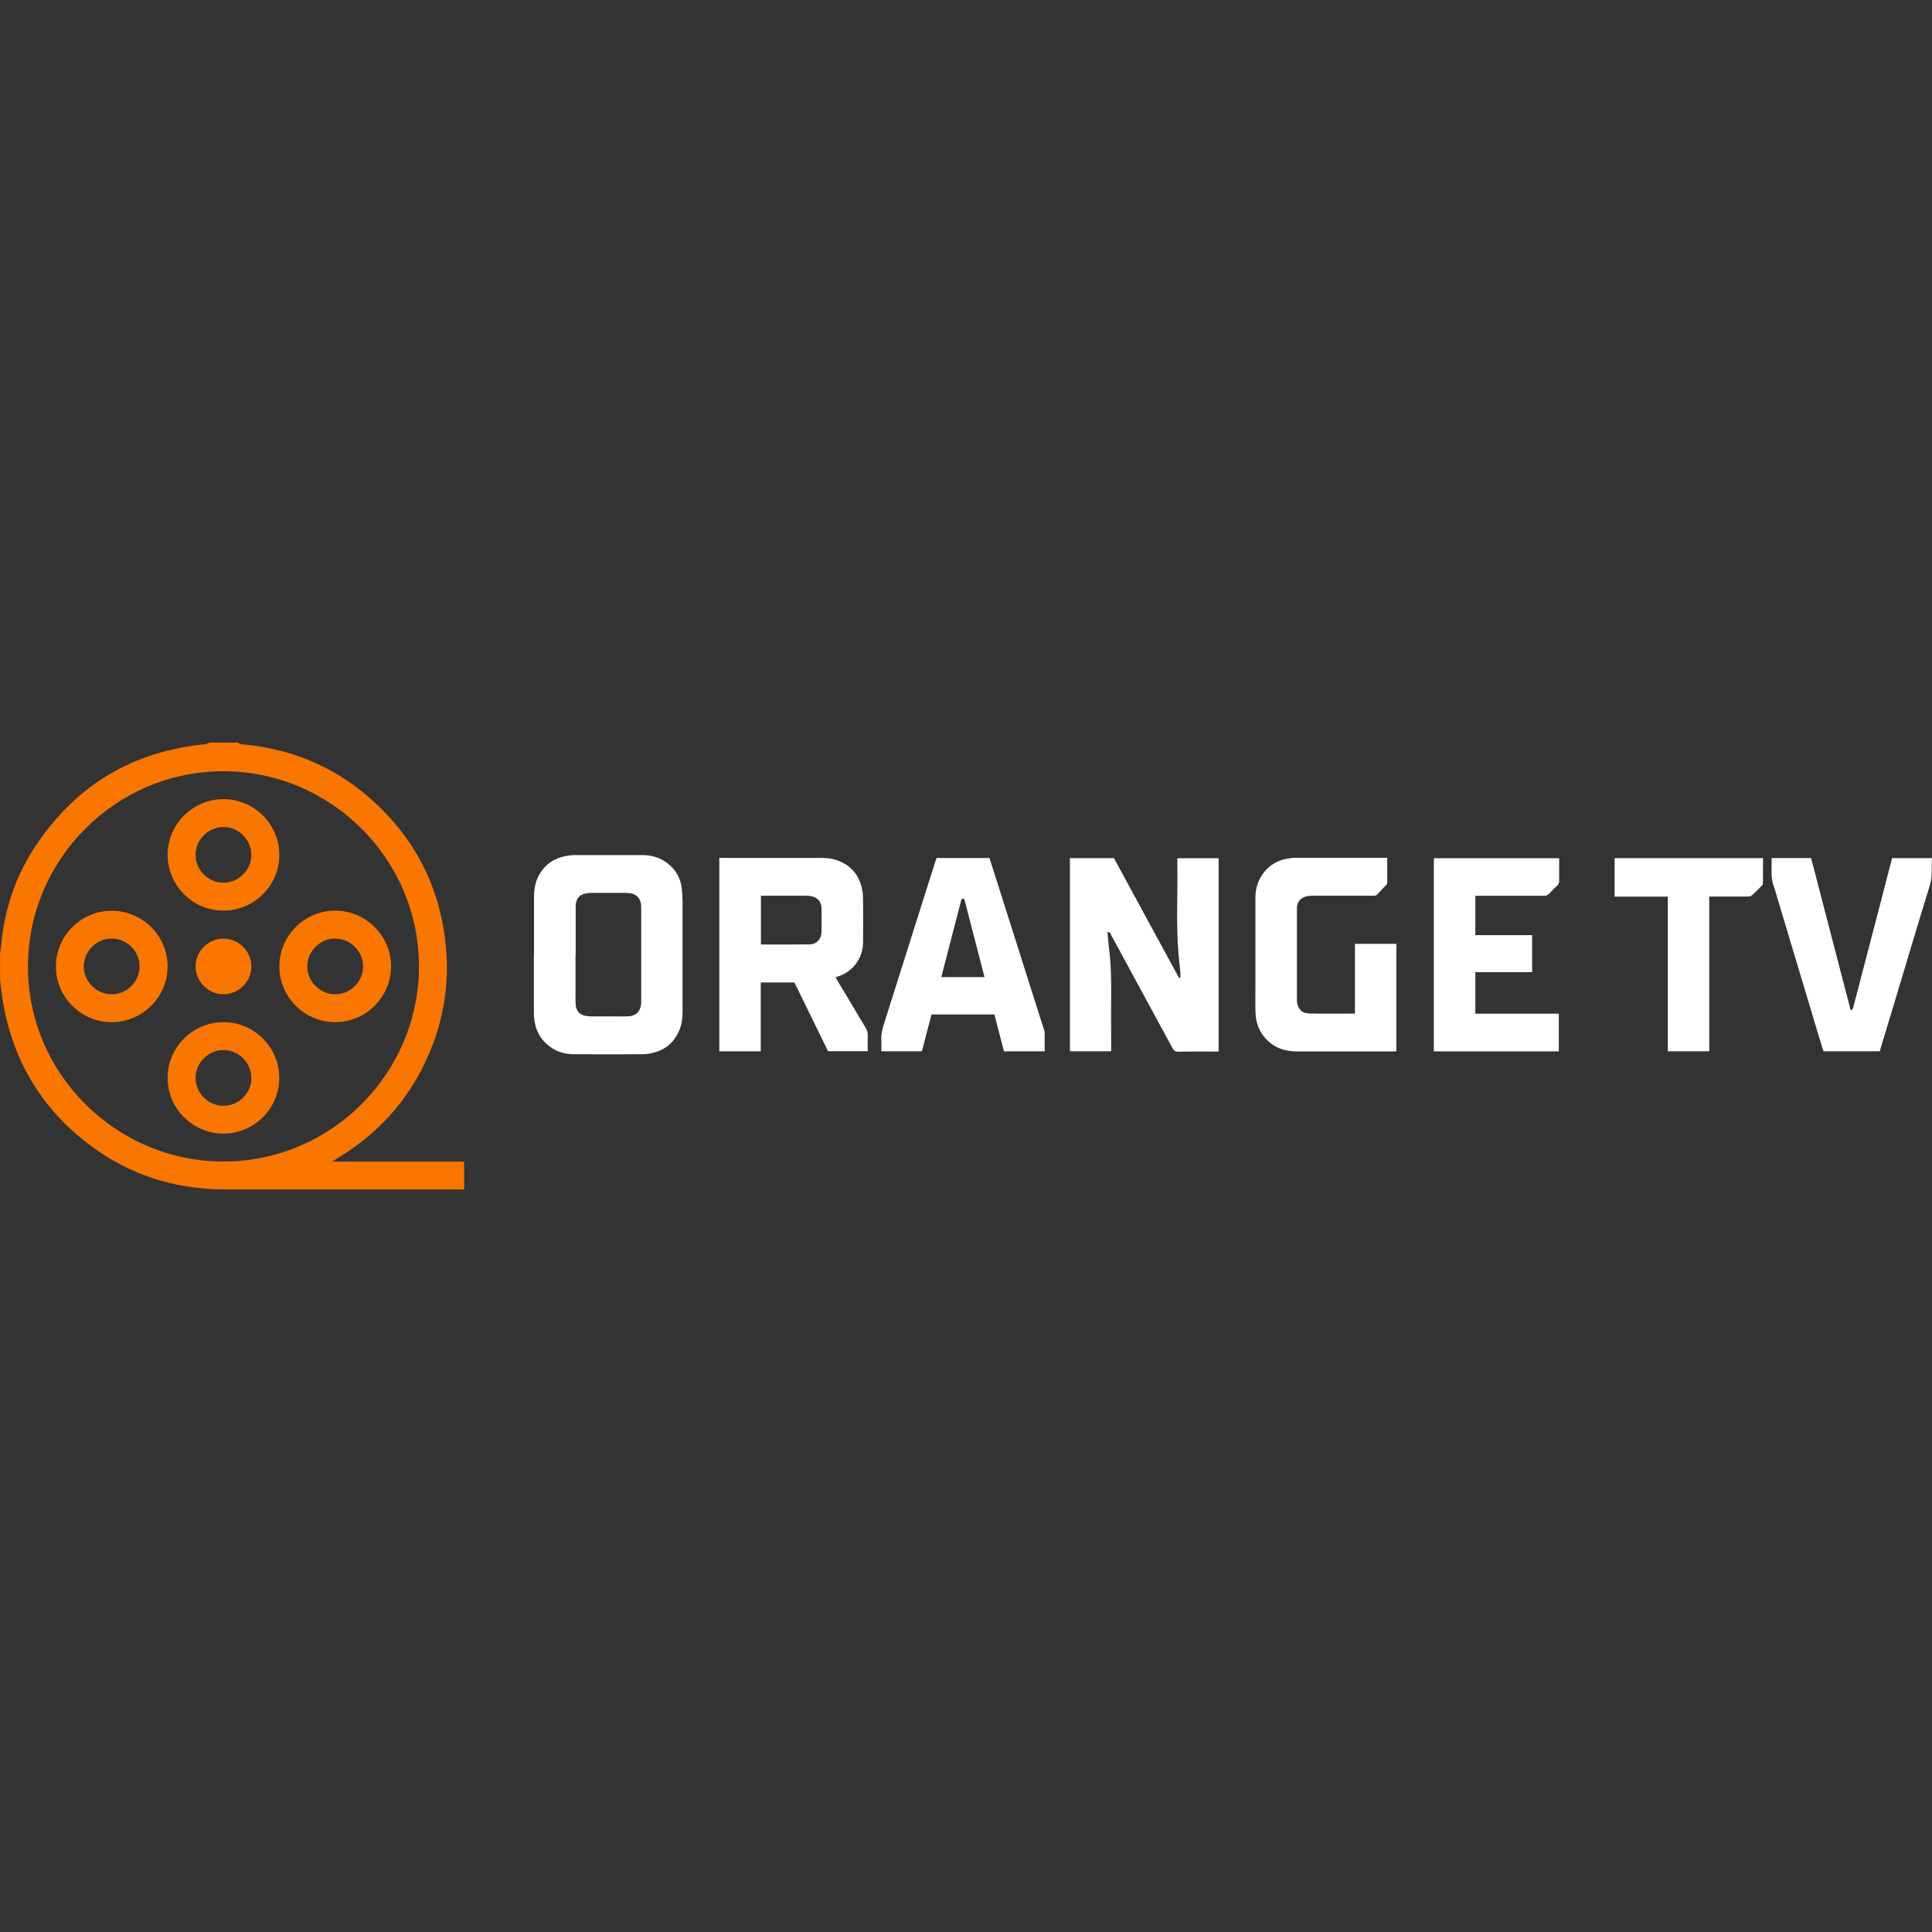 <?xml version="1.0" encoding="utf-8"?>
<!-- Generator: Adobe Illustrator 27.7.0, SVG Export Plug-In . SVG Version: 6.00 Build 0)  -->
<svg version="1.1" id="Layer_1" xmlns="http://www.w3.org/2000/svg" xmlns:xlink="http://www.w3.org/1999/xlink" x="0px" y="0px"
	 viewBox="0 0 3500 3500" style="enable-background:new 0 0 3500 3500;" xml:space="preserve">
<rect x="0" y="0" width="3500" height="3500" fill="#333333" stroke="none"/>
<style type="text/css">
	.st0{fill:#F97600;}
	.st1{fill:#FFFFFF;}
</style>
<g>
	<path class="st0" d="M506,1548.8c0,55.6-45.7,101.1-101.4,100.9c-55.7-0.1-101.2-45.8-100.9-101.5c0.2-55.3,45.6-100.4,101-100.5
		C460.4,1447.7,506.1,1493.1,506,1548.8L506,1548.8z M404.7,1498.3c-27.5,0-50.4,22.9-50.4,50.3s22.7,50.3,50.2,50.5
		c27.8,0.2,51.1-23.1,50.8-50.8c-0.2-27.5-23.2-50.2-50.7-50.1L404.7,1498.3z"/>
	<path class="st0" d="M303.6,1750.8c0,55.6-45.7,101.1-101.4,101S101,1806,101.3,1750.4c0.2-55.3,45.6-100.4,101-100.5
		c55.7,0,101.4,45.4,101.4,101L303.6,1750.8z M203.1,1700.3c-27.4-0.5-50.6,21.9-51.3,49.5c-0.7,27.3,21.7,50.6,49.4,51.4
		c27.6,0.8,51.3-22.1,51.7-49.9C253.3,1724,230.7,1700.9,203.1,1700.3z"/>
	<path class="st0" d="M708.4,1750.8c0,55.6-45.7,101.1-101.4,100.9c-55.7-0.1-101.2-45.8-100.9-101.5c0.2-55.3,45.6-100.4,101-100.5
		C662.8,1649.7,708.5,1695.1,708.4,1750.8L708.4,1750.8z M657.8,1750.8c0-27.4-22.8-50.3-50.3-50.5c-27.4-0.2-50.5,22.5-50.8,50
		c-0.3,27.7,22.9,51,50.7,50.9C634.9,1801.1,657.7,1778.2,657.8,1750.8L657.8,1750.8z"/>
	<path class="st0" d="M404.9,2053.7c-55.7,0-101.3-45.5-101.3-101.1s45.8-101,101.5-100.9c55.4,0.2,100.7,45.4,100.8,100.7
		c0.2,55.6-45.4,101.2-101.1,101.3H404.9z M404.7,1902.3c-27.5,0.1-50.3,22.9-50.4,50.4c0,27.4,22.7,50.3,50.3,50.5
		c27.8,0.2,51.1-23.1,50.8-50.8C455.1,1924.9,432.2,1902.2,404.7,1902.3L404.7,1902.3z"/>
	<path class="st0" d="M455.4,1750.5c0.2,27.4-22.5,50.4-50.1,50.7c-27.7,0.3-51.1-22.9-51-50.6c0.1-27.5,23-50.2,50.5-50.3
		C432.3,1700.3,455.2,1723,455.4,1750.5L455.4,1750.5z"/>
</g>
<path class="st0" d="M840.8,2104.4c-0.8,0-1.6,0-2.4,0c-48.1-0.1-178,0-226,0h-10.5c4.2-2.7,6.3-4.2,8.6-5.6
	c83.1-49.8,141.7-120,175-210.7c19.8-53.8,27.3-109.7,22.8-167c-8.4-105.3-51.1-194.3-128.3-266.3
	c-63.7-59.4-139.4-94.2-226.1-104.8c-5.6-0.7-11.2-0.9-16.7-1.8c-2.4-0.4-4.7-2-7-3.1h-50.6c-2.6,1.1-5.2,2.9-7.9,3.1
	c-129.6,12.6-231.3,72.7-304.4,180c-39.2,57.4-60.5,121.5-65.8,190.9c-0.2,2.2-0.9,4.3-1.4,6.5v50.5c2.1,15.2,3.7,30.5,6.5,45.6
	c20,108.2,75,194.5,164.4,258.7c60.4,43.4,128.2,67.4,202.5,73c10.3,0.8,20.7,1.4,31,1.4c116.3,0,314.5,0,430.8,0
	c1.9,0,3.8,0,5.6,0.2L840.8,2104.4L840.8,2104.4z M50.6,1749.8c0.8-194.6,160.5-353.2,354.9-352.6c194.9,0.6,353.9,159.9,353.5,354
	c-0.4,194.5-159.9,353.3-354.5,353C209.4,2103.9,49.8,1944.1,50.6,1749.8L50.6,1749.8z"/>
<g>
	<path class="st1" d="M2006.4,1687.9c0.6,7.7,0.8,14.7,1.7,21.6c4.1,30.3,5.2,60.7,4.9,91.3c-0.4,32.1,0,64.2,0,96.2
		c0,2.4,0,4.7,0,7.5h-74.7v-349.9h79.7c39.4,72.3,78.5,144.8,118,217.1c0.8-0.3,1.5-0.5,2.3-0.8c0-3.3,0.3-6.7,0-10
		c-1.1-11.6-2.5-23.1-3.5-34.7c-4.4-53.3-1-106.7-2-160c0-3.7,0-7.4,0-11.5h74.9v350c-2.4,0.1-4.8,0.3-7.1,0.3
		c-22,0-43.9-0.2-65.9,0.2c-5.4,0-8.1-1.7-10.6-6.3c-36.8-68.1-73.7-136.1-110.7-204.1c-1.3-2.4-1.7-6.1-6.8-6.7L2006.4,1687.9z"/>
	<path class="st1" d="M1303.1,1554.2h7.1c58.9,0,117.8,0,176.7,0c9.7,0,19.3,0.8,28.5,3.9c26.1,8.8,41.3,27.1,46.6,53.8
		c1.1,5.8,1.5,11.8,1.5,17.7c0.2,25.9,0.2,51.9,0,77.8c-0.2,27.7-17.4,51.7-43.4,60.9c-1.8,0.6-3.7,1.2-6.3,2
		c1.3,2.5,2.4,4.7,3.7,6.9c17,28.5,34,56.9,51.1,85.3c2.4,3.9,3.5,7.8,3.4,12.4c-0.3,9.7,0,19.3,0,29.5h-71.9
		c-9.9-20.3-20.1-41.2-30.3-62c-10.2-20.8-20.4-41.7-30.6-62.5h-61v124.7h-75.1v-350.3L1303.1,1554.2z M1378.5,1622.7v88.3
		c29.7,0,58.9,0.3,88-0.1c12.7-0.2,21.4-9.3,21.7-22c0.4-14.7,0.4-29.4,0-44.1c-0.3-11.1-6.4-18.2-17.3-21c-2.9-0.7-6-1-9.1-1.1
		c-24.1,0-48.3,0-72.4,0C1385.9,1622.7,1382.4,1622.7,1378.5,1622.7L1378.5,1622.7z"/>
	<path class="st1" d="M967.4,1729.7c0-34.7,0-69.4,0-104.1c0-12,1.4-23.7,6.3-34.7c10.4-23,28.5-36.1,53.1-40.5
		c4.5-0.8,9.2-1.3,13.7-1.3c41.1,0,82.2-0.2,123.2,0c16.8,0,32.6,4.5,46,15.1c14.8,11.7,23.4,27.1,25.5,45.9
		c0.9,8,1.3,16.2,1.3,24.3c0,66.3,0,132.7,0,199c0,11.5-1.4,22.8-6,33.4c-10.1,23.6-28.2,37.4-53.5,41.8c-4.5,0.8-9.2,1.3-13.7,1.3
		c-41.1,0-82.2,0.2-123.2,0c-15.5,0-30-3.9-42.8-13c-18.6-13.2-27.9-31.5-29.8-54c-0.3-4.2-0.3-8.3-0.3-12.5c0-33.6,0-67.2,0-100.8
		L967.4,1729.7z M1042.6,1729.4c0,23.3,0,46.6,0,69.8c0,6.8-0.2,13.6,0.2,20.4c0.5,10,6.4,19.4,18.9,20.9c3,0.4,6.1,0.8,9.2,0.8
		c11.6,0,23.3,0,34.9,0c10.1,0,20.2,0.2,30.3,0c14.9-0.4,22.8-7,25.2-20.8c0.4-2.6,0.3-5.3,0.3-7.9c0-55.3,0-110.7,0-166
		c0-2,0-4,0-5.9c-0.8-10.9-6.3-18.8-15.5-21.5c-3.9-1.1-8.2-1.5-12.3-1.6c-21.1-0.1-42.2-0.1-63.2,0c-3.1,0-6.1,0.4-9.1,0.9
		c-10.9,1.8-17.4,8.9-18.4,20c-0.3,2.8-0.2,5.7-0.2,8.6c0,27.4,0,54.9,0,82.3L1042.6,1729.4z"/>
	<path class="st1" d="M1892.4,1904.6h-73.6c-5.8-22.3-11.6-44.5-17.4-66.9h-113.9c-5.8,22.3-11.6,44.5-17.4,66.8h-73.5
		c0-6.9,0.4-13.6,0-20.3c-0.6-9.4,1.3-18.2,4.1-27.1c26.4-83.3,52.7-166.6,79-249.9c5.1-16.3,10.3-32.5,15.5-48.8
		c0.4-1.2,0.9-2.4,1.5-4h95.8c5.4,17,10.9,34,16.3,51.1c23.5,74.1,47,148.2,70.5,222.2c4,12.5,8,25,12,37.6c0.5,1.7,1.2,3.4,1.2,5.1
		c0.1,11.2,0,22.3,0,34L1892.4,1904.6z M1741.9,1628.7c-12.3,47.3-24.4,94.2-36.7,141.5h78.3c-0.3-1.3-0.5-2.2-0.7-3
		c-8.4-32.4-16.8-64.8-25.2-97.2c-3.2-12.3-6.3-24.6-9.5-36.9C1747.4,1630.3,1747,1626.6,1741.9,1628.7L1741.9,1628.7z"/>
	<path class="st1" d="M2513.1,1554.2c0,15.5,0,30.2,0,44.9c0,1.5-1.1,3.3-2.2,4.5c-5.2,5.6-10.8,10.9-15.9,16.7
		c-2.5,2.8-5.4,2.4-8.4,2.4c-36.7,0-73.4,0-110.1,0c-3.5,0-7,0.5-10.4,1.3c-10.2,2.6-16,9.8-16.6,20.2c-0.1,2,0,4,0,5.9
		c0,52.9,0,105.9,0,158.8c0,3.1-0.1,6.2,0.6,9.2c2.7,11.5,9.2,17.6,22.1,17.9c27.2,0.7,54.5,0.2,82.4,0.2v-126.3h75.1v194.5
		c-1.8,0.1-3.5,0.3-5.2,0.3c-58.7,0-117.3,0-176,0c-20.1,0-38-5.8-52.7-20.1c-14-13.6-20.6-30.4-21.3-49.5
		c-0.6-16-0.2-32.1-0.2-48.1c0-53.4,0-106.8,0-160.2c0-12.5,2.4-24.5,8.4-35.5c12.9-23.9,33.7-35.4,60.4-37.2
		c3.1-0.2,6.1-0.1,9.2-0.1c51.2,0,102.4,0,153.6,0h7.5L2513.1,1554.2z"/>
	<path class="st1" d="M2824.6,1554.6v15.2c0,8.6-0.2,17.1,0,25.7c0.1,3.8-1.1,6.6-3.9,9.2c-4.8,4.5-9.6,9.1-14,14
		c-2.8,3.1-5.7,4.1-9.8,4.1c-38.9-0.1-77.8,0-116.6,0h-7.6v71.3h102.9v67h-102.9v75.3h151.2v68.3h-226.4v-349.9h227L2824.6,1554.6z"
		/>
</g>
<g>
	<path class="st1" d="M3354.8,1830.1c0.9-1.7,2.1-3.2,2.5-5c4.9-18.4,9.6-36.9,14.4-55.3c11.3-43.4,22.7-86.8,34-130.3
		c6.7-25.9,13.4-51.7,20.1-77.6c0.6-2.3,1.3-4.6,2-7.3h72.1c-1.1,16.7,1.3,33.1-3.9,49.6c-20.8,67.1-40.7,134.5-61,201.9
		c-9.8,32.7-19.8,65.4-29.7,98.4h-101.9c-2.2-7.3-4.6-14.7-6.9-22.2c-26.3-87.7-52.6-175.3-78.9-263c-1.3-4.2-2.2-8.5-3.8-12.6
		c-6.7-16.9-3.9-34.5-4.3-52.2h71.5c23.8,91.6,47.7,183.3,71.5,275C3353.2,1829.7,3353.9,1829.9,3354.8,1830.1L3354.8,1830.1z"/>
	<path class="st1" d="M3193.9,1554.6c0,15.4,0,30.3-0.1,45.2c0,1.7-1.1,3.7-2.4,5c-5.7,5.8-11.4,11.6-17.4,17
		c-1.7,1.5-4.6,2.3-7,2.3c-20.9,0.2-41.7,0.1-62.6,0.1c-2.4,0-4.8,0-7.9,0v280.3h-75.1v-280.1H2925v-69.8H3193.9z"/>
</g>
</svg>
